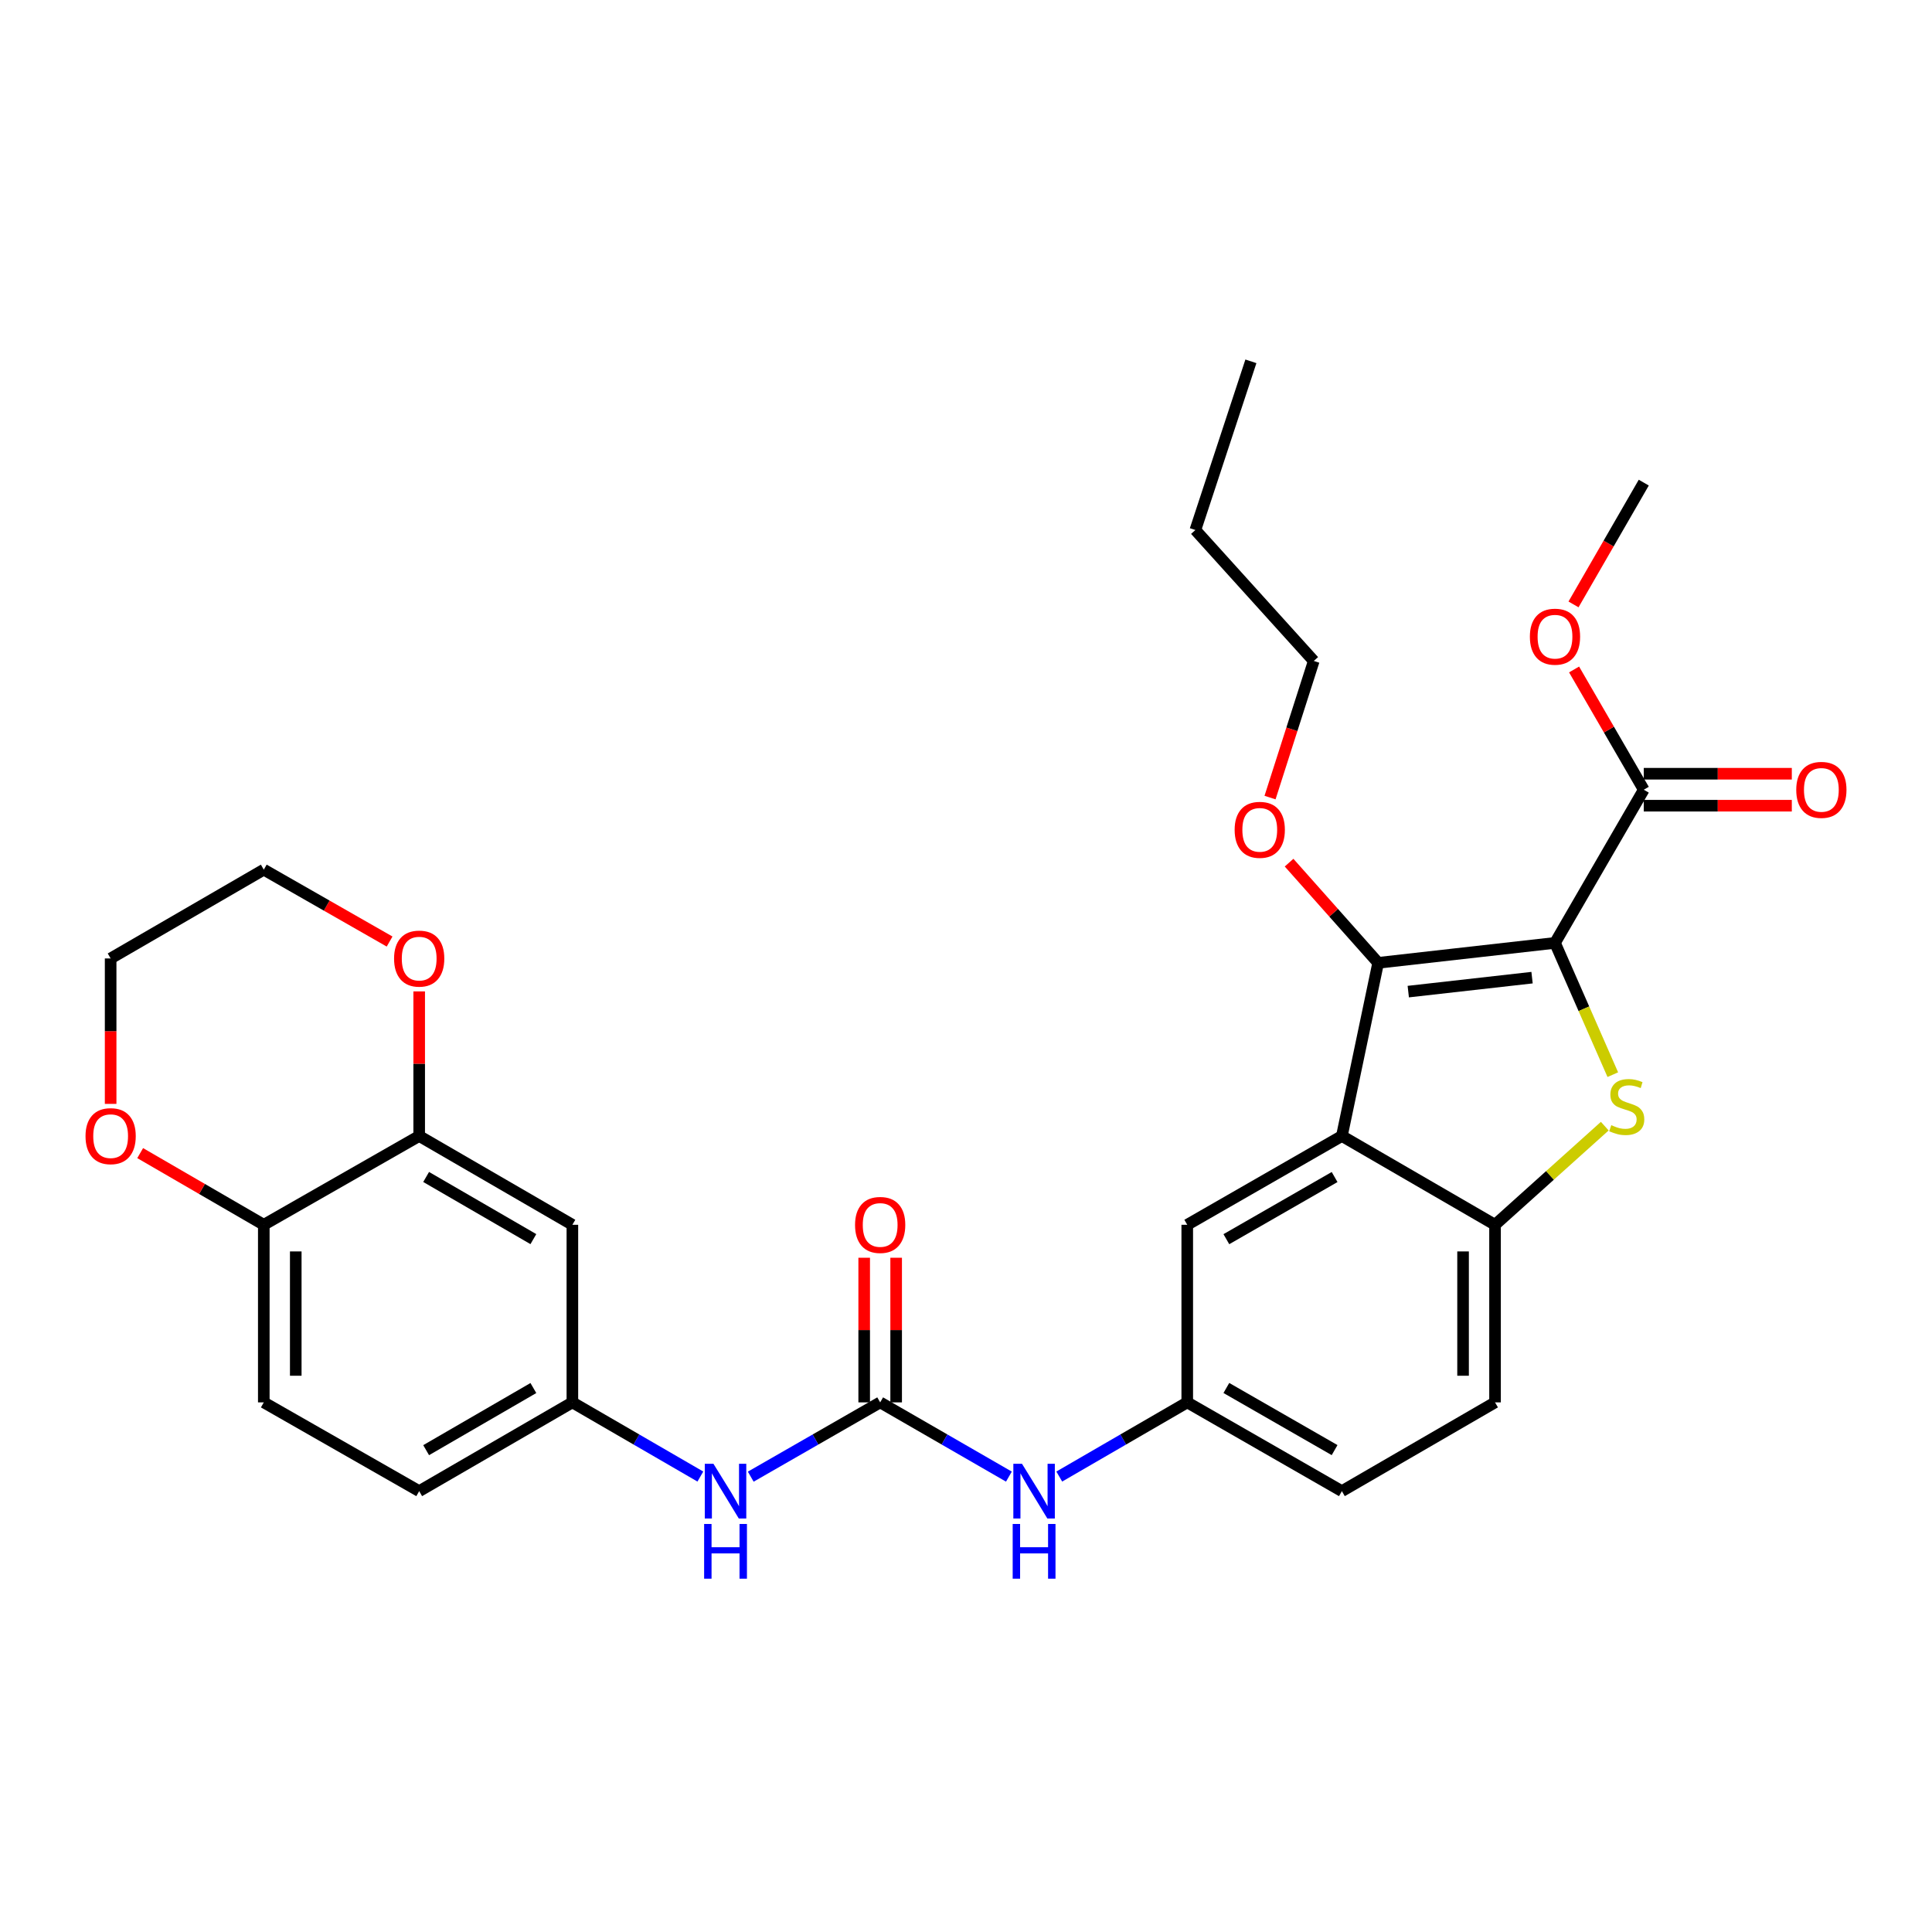<?xml version='1.0' encoding='iso-8859-1'?>
<svg version='1.1' baseProfile='full'
              xmlns='http://www.w3.org/2000/svg'
                      xmlns:rdkit='http://www.rdkit.org/xml'
                      xmlns:xlink='http://www.w3.org/1999/xlink'
                  xml:space='preserve'
width='1000px' height='1000px' viewBox='0 0 1000 1000'>
<!-- END OF HEADER -->
<rect style='opacity:1.0;fill:#FFFFFF;stroke:none' width='1000' height='1000' x='0' y='0'> </rect>
<path class='bond-0' d='M 804.861,488.04 L 819.824,522.141' style='fill:none;fill-rule:evenodd;stroke:#000000;stroke-width:6px;stroke-linecap:butt;stroke-linejoin:miter;stroke-opacity:1' />
<path class='bond-0' d='M 819.824,522.141 L 834.788,556.242' style='fill:none;fill-rule:evenodd;stroke:#CCCC00;stroke-width:6px;stroke-linecap:butt;stroke-linejoin:miter;stroke-opacity:1' />
<path class='bond-1' d='M 804.861,488.04 L 713.334,498.362' style='fill:none;fill-rule:evenodd;stroke:#000000;stroke-width:6px;stroke-linecap:butt;stroke-linejoin:miter;stroke-opacity:1' />
<path class='bond-1' d='M 792.986,506.03 L 728.917,513.256' style='fill:none;fill-rule:evenodd;stroke:#000000;stroke-width:6px;stroke-linecap:butt;stroke-linejoin:miter;stroke-opacity:1' />
<path class='bond-5' d='M 804.861,488.04 L 850.813,408.756' style='fill:none;fill-rule:evenodd;stroke:#000000;stroke-width:6px;stroke-linecap:butt;stroke-linejoin:miter;stroke-opacity:1' />
<path class='bond-3' d='M 830.626,582.894 L 802.227,608.421' style='fill:none;fill-rule:evenodd;stroke:#CCCC00;stroke-width:6px;stroke-linecap:butt;stroke-linejoin:miter;stroke-opacity:1' />
<path class='bond-3' d='M 802.227,608.421 L 773.828,633.948' style='fill:none;fill-rule:evenodd;stroke:#000000;stroke-width:6px;stroke-linecap:butt;stroke-linejoin:miter;stroke-opacity:1' />
<path class='bond-2' d='M 713.334,498.362 L 694.554,587.987' style='fill:none;fill-rule:evenodd;stroke:#000000;stroke-width:6px;stroke-linecap:butt;stroke-linejoin:miter;stroke-opacity:1' />
<path class='bond-19' d='M 713.334,498.362 L 690.278,472.434' style='fill:none;fill-rule:evenodd;stroke:#000000;stroke-width:6px;stroke-linecap:butt;stroke-linejoin:miter;stroke-opacity:1' />
<path class='bond-19' d='M 690.278,472.434 L 667.223,446.505' style='fill:none;fill-rule:evenodd;stroke:#FF0000;stroke-width:6px;stroke-linecap:butt;stroke-linejoin:miter;stroke-opacity:1' />
<path class='bond-10' d='M 694.554,587.987 L 614.517,633.948' style='fill:none;fill-rule:evenodd;stroke:#000000;stroke-width:6px;stroke-linecap:butt;stroke-linejoin:miter;stroke-opacity:1' />
<path class='bond-10' d='M 690.788,609.229 L 634.762,641.402' style='fill:none;fill-rule:evenodd;stroke:#000000;stroke-width:6px;stroke-linecap:butt;stroke-linejoin:miter;stroke-opacity:1' />
<path class='bond-30' d='M 694.554,587.987 L 773.828,633.948' style='fill:none;fill-rule:evenodd;stroke:#000000;stroke-width:6px;stroke-linecap:butt;stroke-linejoin:miter;stroke-opacity:1' />
<path class='bond-18' d='M 773.828,633.948 L 773.828,725.87' style='fill:none;fill-rule:evenodd;stroke:#000000;stroke-width:6px;stroke-linecap:butt;stroke-linejoin:miter;stroke-opacity:1' />
<path class='bond-18' d='M 757.282,647.736 L 757.282,712.082' style='fill:none;fill-rule:evenodd;stroke:#000000;stroke-width:6px;stroke-linecap:butt;stroke-linejoin:miter;stroke-opacity:1' />
<path class='bond-4' d='M 455.574,725.87 L 488.889,745.082' style='fill:none;fill-rule:evenodd;stroke:#000000;stroke-width:6px;stroke-linecap:butt;stroke-linejoin:miter;stroke-opacity:1' />
<path class='bond-4' d='M 488.889,745.082 L 522.204,764.294' style='fill:none;fill-rule:evenodd;stroke:#0000FF;stroke-width:6px;stroke-linecap:butt;stroke-linejoin:miter;stroke-opacity:1' />
<path class='bond-7' d='M 455.574,725.87 L 422.079,745.097' style='fill:none;fill-rule:evenodd;stroke:#000000;stroke-width:6px;stroke-linecap:butt;stroke-linejoin:miter;stroke-opacity:1' />
<path class='bond-7' d='M 422.079,745.097 L 388.584,764.324' style='fill:none;fill-rule:evenodd;stroke:#0000FF;stroke-width:6px;stroke-linecap:butt;stroke-linejoin:miter;stroke-opacity:1' />
<path class='bond-14' d='M 463.847,725.87 L 463.847,688.438' style='fill:none;fill-rule:evenodd;stroke:#000000;stroke-width:6px;stroke-linecap:butt;stroke-linejoin:miter;stroke-opacity:1' />
<path class='bond-14' d='M 463.847,688.438 L 463.847,651.006' style='fill:none;fill-rule:evenodd;stroke:#FF0000;stroke-width:6px;stroke-linecap:butt;stroke-linejoin:miter;stroke-opacity:1' />
<path class='bond-14' d='M 447.301,725.87 L 447.301,688.438' style='fill:none;fill-rule:evenodd;stroke:#000000;stroke-width:6px;stroke-linecap:butt;stroke-linejoin:miter;stroke-opacity:1' />
<path class='bond-14' d='M 447.301,688.438 L 447.301,651.006' style='fill:none;fill-rule:evenodd;stroke:#FF0000;stroke-width:6px;stroke-linecap:butt;stroke-linejoin:miter;stroke-opacity:1' />
<path class='bond-16' d='M 850.813,417.029 L 889.125,417.029' style='fill:none;fill-rule:evenodd;stroke:#000000;stroke-width:6px;stroke-linecap:butt;stroke-linejoin:miter;stroke-opacity:1' />
<path class='bond-16' d='M 889.125,417.029 L 927.437,417.029' style='fill:none;fill-rule:evenodd;stroke:#FF0000;stroke-width:6px;stroke-linecap:butt;stroke-linejoin:miter;stroke-opacity:1' />
<path class='bond-16' d='M 850.813,400.483 L 889.125,400.483' style='fill:none;fill-rule:evenodd;stroke:#000000;stroke-width:6px;stroke-linecap:butt;stroke-linejoin:miter;stroke-opacity:1' />
<path class='bond-16' d='M 889.125,400.483 L 927.437,400.483' style='fill:none;fill-rule:evenodd;stroke:#FF0000;stroke-width:6px;stroke-linecap:butt;stroke-linejoin:miter;stroke-opacity:1' />
<path class='bond-21' d='M 850.813,408.756 L 832.777,377.636' style='fill:none;fill-rule:evenodd;stroke:#000000;stroke-width:6px;stroke-linecap:butt;stroke-linejoin:miter;stroke-opacity:1' />
<path class='bond-21' d='M 832.777,377.636 L 814.742,346.515' style='fill:none;fill-rule:evenodd;stroke:#FF0000;stroke-width:6px;stroke-linecap:butt;stroke-linejoin:miter;stroke-opacity:1' />
<path class='bond-6' d='M 216.971,587.987 L 296.263,633.948' style='fill:none;fill-rule:evenodd;stroke:#000000;stroke-width:6px;stroke-linecap:butt;stroke-linejoin:miter;stroke-opacity:1' />
<path class='bond-6' d='M 220.567,609.196 L 276.072,641.369' style='fill:none;fill-rule:evenodd;stroke:#000000;stroke-width:6px;stroke-linecap:butt;stroke-linejoin:miter;stroke-opacity:1' />
<path class='bond-15' d='M 216.971,587.987 L 216.971,550.568' style='fill:none;fill-rule:evenodd;stroke:#000000;stroke-width:6px;stroke-linecap:butt;stroke-linejoin:miter;stroke-opacity:1' />
<path class='bond-15' d='M 216.971,550.568 L 216.971,513.149' style='fill:none;fill-rule:evenodd;stroke:#FF0000;stroke-width:6px;stroke-linecap:butt;stroke-linejoin:miter;stroke-opacity:1' />
<path class='bond-32' d='M 216.971,587.987 L 136.539,633.948' style='fill:none;fill-rule:evenodd;stroke:#000000;stroke-width:6px;stroke-linecap:butt;stroke-linejoin:miter;stroke-opacity:1' />
<path class='bond-12' d='M 362.506,764.261 L 329.385,745.066' style='fill:none;fill-rule:evenodd;stroke:#0000FF;stroke-width:6px;stroke-linecap:butt;stroke-linejoin:miter;stroke-opacity:1' />
<path class='bond-12' d='M 329.385,745.066 L 296.263,725.87' style='fill:none;fill-rule:evenodd;stroke:#000000;stroke-width:6px;stroke-linecap:butt;stroke-linejoin:miter;stroke-opacity:1' />
<path class='bond-8' d='M 548.274,764.261 L 581.395,745.066' style='fill:none;fill-rule:evenodd;stroke:#0000FF;stroke-width:6px;stroke-linecap:butt;stroke-linejoin:miter;stroke-opacity:1' />
<path class='bond-8' d='M 581.395,745.066 L 614.517,725.87' style='fill:none;fill-rule:evenodd;stroke:#000000;stroke-width:6px;stroke-linecap:butt;stroke-linejoin:miter;stroke-opacity:1' />
<path class='bond-9' d='M 296.263,633.948 L 296.263,725.87' style='fill:none;fill-rule:evenodd;stroke:#000000;stroke-width:6px;stroke-linecap:butt;stroke-linejoin:miter;stroke-opacity:1' />
<path class='bond-13' d='M 614.517,633.948 L 614.517,725.87' style='fill:none;fill-rule:evenodd;stroke:#000000;stroke-width:6px;stroke-linecap:butt;stroke-linejoin:miter;stroke-opacity:1' />
<path class='bond-11' d='M 136.539,633.948 L 136.539,725.87' style='fill:none;fill-rule:evenodd;stroke:#000000;stroke-width:6px;stroke-linecap:butt;stroke-linejoin:miter;stroke-opacity:1' />
<path class='bond-11' d='M 153.085,647.736 L 153.085,712.082' style='fill:none;fill-rule:evenodd;stroke:#000000;stroke-width:6px;stroke-linecap:butt;stroke-linejoin:miter;stroke-opacity:1' />
<path class='bond-17' d='M 136.539,633.948 L 104.547,615.4' style='fill:none;fill-rule:evenodd;stroke:#000000;stroke-width:6px;stroke-linecap:butt;stroke-linejoin:miter;stroke-opacity:1' />
<path class='bond-17' d='M 104.547,615.4 L 72.556,596.852' style='fill:none;fill-rule:evenodd;stroke:#FF0000;stroke-width:6px;stroke-linecap:butt;stroke-linejoin:miter;stroke-opacity:1' />
<path class='bond-23' d='M 296.263,725.87 L 216.971,771.813' style='fill:none;fill-rule:evenodd;stroke:#000000;stroke-width:6px;stroke-linecap:butt;stroke-linejoin:miter;stroke-opacity:1' />
<path class='bond-23' d='M 276.074,718.445 L 220.57,750.605' style='fill:none;fill-rule:evenodd;stroke:#000000;stroke-width:6px;stroke-linecap:butt;stroke-linejoin:miter;stroke-opacity:1' />
<path class='bond-31' d='M 614.517,725.87 L 694.554,771.813' style='fill:none;fill-rule:evenodd;stroke:#000000;stroke-width:6px;stroke-linecap:butt;stroke-linejoin:miter;stroke-opacity:1' />
<path class='bond-31' d='M 634.76,718.412 L 690.785,750.572' style='fill:none;fill-rule:evenodd;stroke:#000000;stroke-width:6px;stroke-linecap:butt;stroke-linejoin:miter;stroke-opacity:1' />
<path class='bond-24' d='M 201.655,487.34 L 169.097,468.735' style='fill:none;fill-rule:evenodd;stroke:#FF0000;stroke-width:6px;stroke-linecap:butt;stroke-linejoin:miter;stroke-opacity:1' />
<path class='bond-24' d='M 169.097,468.735 L 136.539,450.131' style='fill:none;fill-rule:evenodd;stroke:#000000;stroke-width:6px;stroke-linecap:butt;stroke-linejoin:miter;stroke-opacity:1' />
<path class='bond-25' d='M 57.265,571.369 L 57.265,533.731' style='fill:none;fill-rule:evenodd;stroke:#FF0000;stroke-width:6px;stroke-linecap:butt;stroke-linejoin:miter;stroke-opacity:1' />
<path class='bond-25' d='M 57.265,533.731 L 57.265,496.092' style='fill:none;fill-rule:evenodd;stroke:#000000;stroke-width:6px;stroke-linecap:butt;stroke-linejoin:miter;stroke-opacity:1' />
<path class='bond-22' d='M 773.828,725.87 L 694.554,771.813' style='fill:none;fill-rule:evenodd;stroke:#000000;stroke-width:6px;stroke-linecap:butt;stroke-linejoin:miter;stroke-opacity:1' />
<path class='bond-26' d='M 657.367,412.827 L 668.684,377.47' style='fill:none;fill-rule:evenodd;stroke:#FF0000;stroke-width:6px;stroke-linecap:butt;stroke-linejoin:miter;stroke-opacity:1' />
<path class='bond-26' d='M 668.684,377.47 L 680.002,342.113' style='fill:none;fill-rule:evenodd;stroke:#000000;stroke-width:6px;stroke-linecap:butt;stroke-linejoin:miter;stroke-opacity:1' />
<path class='bond-20' d='M 136.539,725.87 L 216.971,771.813' style='fill:none;fill-rule:evenodd;stroke:#000000;stroke-width:6px;stroke-linecap:butt;stroke-linejoin:miter;stroke-opacity:1' />
<path class='bond-27' d='M 814.447,312.845 L 832.63,281.325' style='fill:none;fill-rule:evenodd;stroke:#FF0000;stroke-width:6px;stroke-linecap:butt;stroke-linejoin:miter;stroke-opacity:1' />
<path class='bond-27' d='M 832.63,281.325 L 850.813,249.804' style='fill:none;fill-rule:evenodd;stroke:#000000;stroke-width:6px;stroke-linecap:butt;stroke-linejoin:miter;stroke-opacity:1' />
<path class='bond-33' d='M 136.539,450.131 L 57.265,496.092' style='fill:none;fill-rule:evenodd;stroke:#000000;stroke-width:6px;stroke-linecap:butt;stroke-linejoin:miter;stroke-opacity:1' />
<path class='bond-28' d='M 680.002,342.113 L 618.718,274.338' style='fill:none;fill-rule:evenodd;stroke:#000000;stroke-width:6px;stroke-linecap:butt;stroke-linejoin:miter;stroke-opacity:1' />
<path class='bond-29' d='M 618.718,274.338 L 647.462,187.021' style='fill:none;fill-rule:evenodd;stroke:#000000;stroke-width:6px;stroke-linecap:butt;stroke-linejoin:miter;stroke-opacity:1' />
<path  class='atom-1' d='M 833.997 582.392
Q 834.317 582.512, 835.637 583.072
Q 836.957 583.632, 838.397 583.992
Q 839.877 584.312, 841.317 584.312
Q 843.997 584.312, 845.557 583.032
Q 847.117 581.712, 847.117 579.432
Q 847.117 577.872, 846.317 576.912
Q 845.557 575.952, 844.357 575.432
Q 843.157 574.912, 841.157 574.312
Q 838.637 573.552, 837.117 572.832
Q 835.637 572.112, 834.557 570.592
Q 833.517 569.072, 833.517 566.512
Q 833.517 562.952, 835.917 560.752
Q 838.357 558.552, 843.157 558.552
Q 846.437 558.552, 850.157 560.112
L 849.237 563.192
Q 845.837 561.792, 843.277 561.792
Q 840.517 561.792, 838.997 562.952
Q 837.477 564.072, 837.517 566.032
Q 837.517 567.552, 838.277 568.472
Q 839.077 569.392, 840.197 569.912
Q 841.357 570.432, 843.277 571.032
Q 845.837 571.832, 847.357 572.632
Q 848.877 573.432, 849.957 575.072
Q 851.077 576.672, 851.077 579.432
Q 851.077 583.352, 848.437 585.472
Q 845.837 587.552, 841.477 587.552
Q 838.957 587.552, 837.037 586.992
Q 835.157 586.472, 832.917 585.552
L 833.997 582.392
' fill='#CCCC00'/>
<path  class='atom-8' d='M 369.277 757.653
L 378.557 772.653
Q 379.477 774.133, 380.957 776.813
Q 382.437 779.493, 382.517 779.653
L 382.517 757.653
L 386.277 757.653
L 386.277 785.973
L 382.397 785.973
L 372.437 769.573
Q 371.277 767.653, 370.037 765.453
Q 368.837 763.253, 368.477 762.573
L 368.477 785.973
L 364.797 785.973
L 364.797 757.653
L 369.277 757.653
' fill='#0000FF'/>
<path  class='atom-8' d='M 364.457 788.805
L 368.297 788.805
L 368.297 800.845
L 382.777 800.845
L 382.777 788.805
L 386.617 788.805
L 386.617 817.125
L 382.777 817.125
L 382.777 804.045
L 368.297 804.045
L 368.297 817.125
L 364.457 817.125
L 364.457 788.805
' fill='#0000FF'/>
<path  class='atom-9' d='M 528.983 757.653
L 538.263 772.653
Q 539.183 774.133, 540.663 776.813
Q 542.143 779.493, 542.223 779.653
L 542.223 757.653
L 545.983 757.653
L 545.983 785.973
L 542.103 785.973
L 532.143 769.573
Q 530.983 767.653, 529.743 765.453
Q 528.543 763.253, 528.183 762.573
L 528.183 785.973
L 524.503 785.973
L 524.503 757.653
L 528.983 757.653
' fill='#0000FF'/>
<path  class='atom-9' d='M 524.163 788.805
L 528.003 788.805
L 528.003 800.845
L 542.483 800.845
L 542.483 788.805
L 546.323 788.805
L 546.323 817.125
L 542.483 817.125
L 542.483 804.045
L 528.003 804.045
L 528.003 817.125
L 524.163 817.125
L 524.163 788.805
' fill='#0000FF'/>
<path  class='atom-15' d='M 442.574 634.028
Q 442.574 627.228, 445.934 623.428
Q 449.294 619.628, 455.574 619.628
Q 461.854 619.628, 465.214 623.428
Q 468.574 627.228, 468.574 634.028
Q 468.574 640.908, 465.174 644.828
Q 461.774 648.708, 455.574 648.708
Q 449.334 648.708, 445.934 644.828
Q 442.574 640.948, 442.574 634.028
M 455.574 645.508
Q 459.894 645.508, 462.214 642.628
Q 464.574 639.708, 464.574 634.028
Q 464.574 628.468, 462.214 625.668
Q 459.894 622.828, 455.574 622.828
Q 451.254 622.828, 448.894 625.628
Q 446.574 628.428, 446.574 634.028
Q 446.574 639.748, 448.894 642.628
Q 451.254 645.508, 455.574 645.508
' fill='#FF0000'/>
<path  class='atom-16' d='M 203.971 496.172
Q 203.971 489.372, 207.331 485.572
Q 210.691 481.772, 216.971 481.772
Q 223.251 481.772, 226.611 485.572
Q 229.971 489.372, 229.971 496.172
Q 229.971 503.052, 226.571 506.972
Q 223.171 510.852, 216.971 510.852
Q 210.731 510.852, 207.331 506.972
Q 203.971 503.092, 203.971 496.172
M 216.971 507.652
Q 221.291 507.652, 223.611 504.772
Q 225.971 501.852, 225.971 496.172
Q 225.971 490.612, 223.611 487.812
Q 221.291 484.972, 216.971 484.972
Q 212.651 484.972, 210.291 487.772
Q 207.971 490.572, 207.971 496.172
Q 207.971 501.892, 210.291 504.772
Q 212.651 507.652, 216.971 507.652
' fill='#FF0000'/>
<path  class='atom-17' d='M 929.735 408.836
Q 929.735 402.036, 933.095 398.236
Q 936.455 394.436, 942.735 394.436
Q 949.015 394.436, 952.375 398.236
Q 955.735 402.036, 955.735 408.836
Q 955.735 415.716, 952.335 419.636
Q 948.935 423.516, 942.735 423.516
Q 936.495 423.516, 933.095 419.636
Q 929.735 415.756, 929.735 408.836
M 942.735 420.316
Q 947.055 420.316, 949.375 417.436
Q 951.735 414.516, 951.735 408.836
Q 951.735 403.276, 949.375 400.476
Q 947.055 397.636, 942.735 397.636
Q 938.415 397.636, 936.055 400.436
Q 933.735 403.236, 933.735 408.836
Q 933.735 414.556, 936.055 417.436
Q 938.415 420.316, 942.735 420.316
' fill='#FF0000'/>
<path  class='atom-18' d='M 44.265 588.067
Q 44.265 581.267, 47.625 577.467
Q 50.985 573.667, 57.265 573.667
Q 63.545 573.667, 66.905 577.467
Q 70.265 581.267, 70.265 588.067
Q 70.265 594.947, 66.865 598.867
Q 63.465 602.747, 57.265 602.747
Q 51.025 602.747, 47.625 598.867
Q 44.265 594.987, 44.265 588.067
M 57.265 599.547
Q 61.585 599.547, 63.905 596.667
Q 66.265 593.747, 66.265 588.067
Q 66.265 582.507, 63.905 579.707
Q 61.585 576.867, 57.265 576.867
Q 52.945 576.867, 50.585 579.667
Q 48.265 582.467, 48.265 588.067
Q 48.265 593.787, 50.585 596.667
Q 52.945 599.547, 57.265 599.547
' fill='#FF0000'/>
<path  class='atom-20' d='M 639.049 429.519
Q 639.049 422.719, 642.409 418.919
Q 645.769 415.119, 652.049 415.119
Q 658.329 415.119, 661.689 418.919
Q 665.049 422.719, 665.049 429.519
Q 665.049 436.399, 661.649 440.319
Q 658.249 444.199, 652.049 444.199
Q 645.809 444.199, 642.409 440.319
Q 639.049 436.439, 639.049 429.519
M 652.049 440.999
Q 656.369 440.999, 658.689 438.119
Q 661.049 435.199, 661.049 429.519
Q 661.049 423.959, 658.689 421.159
Q 656.369 418.319, 652.049 418.319
Q 647.729 418.319, 645.369 421.119
Q 643.049 423.919, 643.049 429.519
Q 643.049 435.239, 645.369 438.119
Q 647.729 440.999, 652.049 440.999
' fill='#FF0000'/>
<path  class='atom-22' d='M 791.861 329.544
Q 791.861 322.744, 795.221 318.944
Q 798.581 315.144, 804.861 315.144
Q 811.141 315.144, 814.501 318.944
Q 817.861 322.744, 817.861 329.544
Q 817.861 336.424, 814.461 340.344
Q 811.061 344.224, 804.861 344.224
Q 798.621 344.224, 795.221 340.344
Q 791.861 336.464, 791.861 329.544
M 804.861 341.024
Q 809.181 341.024, 811.501 338.144
Q 813.861 335.224, 813.861 329.544
Q 813.861 323.984, 811.501 321.184
Q 809.181 318.344, 804.861 318.344
Q 800.541 318.344, 798.181 321.144
Q 795.861 323.944, 795.861 329.544
Q 795.861 335.264, 798.181 338.144
Q 800.541 341.024, 804.861 341.024
' fill='#FF0000'/>
</svg>
